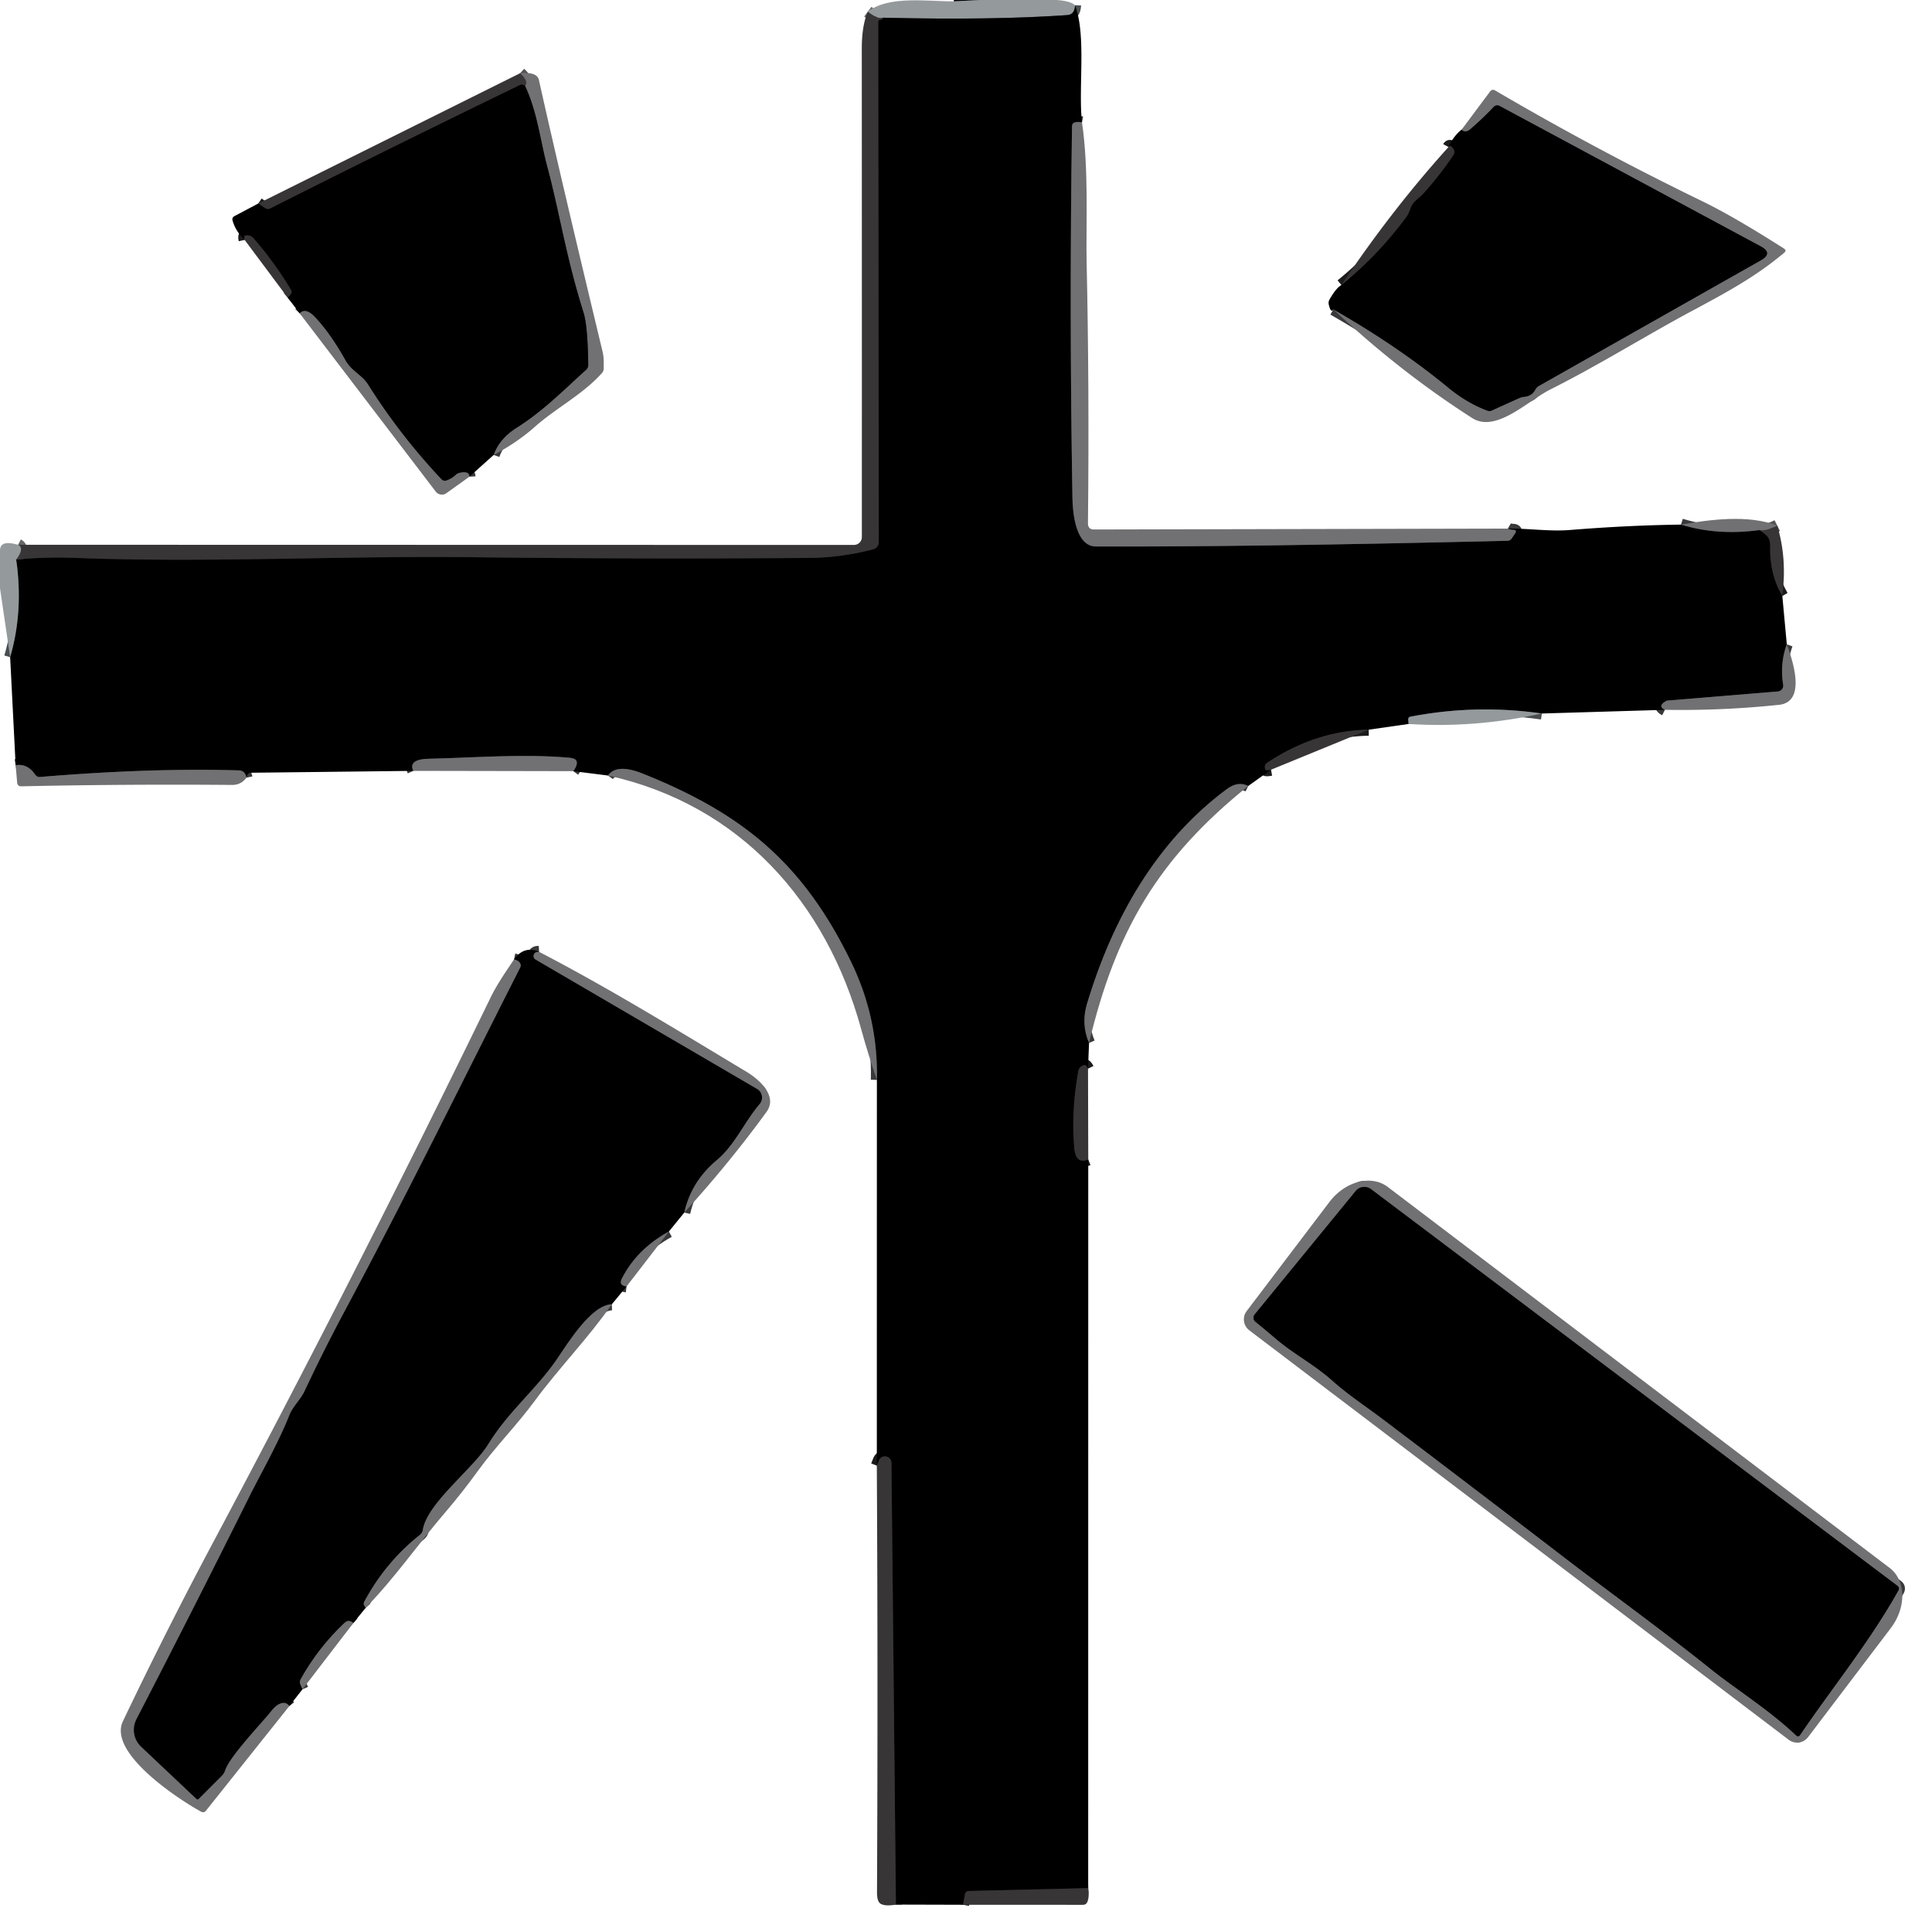 <?xml version="1.0" encoding="UTF-8" standalone="no"?>
<!DOCTYPE svg PUBLIC "-//W3C//DTD SVG 1.1//EN" "http://www.w3.org/Graphics/SVG/1.1/DTD/svg11.dtd">
<svg xmlns="http://www.w3.org/2000/svg" version="1.1" viewBox="0.00 0.00 320.00 320.00">
<g stroke-width="2.00" fill="none" stroke-linecap="butt">
<path stroke="#39383a" vector-effect="non-scaling-stroke" d="
  M 81.76 75.36
  Q 82.68 72.68 85.52 70.88
  C 89.90 68.12 93.24 64.71 97.07 61.25
  Q 97.43 60.92 97.43 60.43
  Q 97.34 53.96 96.65 51.77
  C 93.71 42.43 92.67 35.18 90.68 27.76
  C 89.44 23.16 89.03 18.66 86.96 14.22"
/>
<path stroke="#555355" vector-effect="non-scaling-stroke" d="
  M 86.96 14.22
  Q 87.54 13.42 86.14 12.13"
/>
<path stroke="#1c1b1c" vector-effect="non-scaling-stroke" d="
  M 86.96 14.22
  Q 86.75 14.08 86.53 14.03
  Q 86.32 13.99 86.08 14.11
  Q 65.34 24.16 44.74 34.55
  Q 44.31 34.77 43.91 34.49
  L 42.77 33.71"
/>
<path stroke="#39383a" vector-effect="non-scaling-stroke" d="
  M 77.76 78.95
  Q 77.71 77.95 76.09 78.33
  A 1.34 1.23 14.8 0 0 75.52 78.63
  Q 74.81 79.29 73.97 79.58
  Q 73.47 79.76 73.10 79.37
  Q 66.26 72.11 60.95 63.68
  C 59.94 62.09 58.23 61.48 57.22 59.68
  Q 54.76 55.29 52.22 52.57
  Q 50.62 50.87 49.64 51.90"
/>
<path stroke="#1c1b1c" vector-effect="non-scaling-stroke" d="
  M 47.64 49.28
  Q 48.53 48.54 48.22 48.04
  Q 45.49 43.49 42.00 39.47
  A 1.41 1.40 62.8 0 0 40.61 39.02
  Q 40.37 39.07 40.52 39.74"
/>
<path stroke="#4a4d4e" vector-effect="non-scaling-stroke" d="
  M 162.34 0.00
  L 157.99 0.22"
/>
<path stroke="#4a4d4e" vector-effect="non-scaling-stroke" d="
  M 178.06 0.87
  Q 178.02 2.41 176.75 2.50
  Q 164.22 3.37 146.25 2.93"
/>
<path stroke="#66676a" vector-effect="non-scaling-stroke" d="
  M 146.25 2.93
  Q 145.52 3.29 143.73 1.94"
/>
<path stroke="#39383a" vector-effect="non-scaling-stroke" d="
  M 220.85 51.24
  Q 231.58 57.36 239.97 64.27
  Q 243.03 66.78 246.41 68.03
  A 0.83 0.82 43.0 0 0 247.04 68.01
  L 251.59 65.95
  Q 252.02 65.76 252.49 65.71
  Q 253.71 65.60 254.26 64.57
  A 1.75 1.69 -89.5 0 1 254.93 63.89
  L 291.64 43.12
  Q 293.73 41.94 291.62 40.80
  L 248.39 17.56
  A 0.83 0.83 0.0 0 0 247.38 17.73
  Q 245.65 19.59 243.48 21.45
  Q 243.13 21.74 242.83 21.76
  Q 242.36 21.80 242.08 21.49"
/>
<path stroke="#1c1b1c" vector-effect="non-scaling-stroke" d="
  M 222.18 47.21
  Q 228.36 42.17 233.00 35.84
  Q 233.28 35.45 233.65 34.43
  C 234.05 33.35 235.08 32.79 235.67 32.15
  Q 238.47 29.05 240.72 25.69
  A 0.92 0.92 0.0 0 0 240.71 24.64
  Q 240.17 23.89 239.92 24.35"
/>
<path stroke="#39383a" vector-effect="non-scaling-stroke" d="
  M 89.30 157.66
  L 89.01 157.68
  A 0.67 0.67 0.0 0 0 88.71 158.93
  L 125.40 180.36
  A 1.66 1.66 0.0 0 1 125.82 182.87
  C 123.31 185.81 121.73 189.64 118.71 192.17
  Q 114.49 195.70 113.34 200.84"
/>
<path stroke="#39383a" vector-effect="non-scaling-stroke" d="
  M 110.79 203.98
  Q 105.51 206.86 103.01 211.75
  Q 102.41 212.90 103.78 213.07"
/>
<path stroke="#39383a" vector-effect="non-scaling-stroke" d="
  M 101.34 216.03
  C 97.81 216.14 93.89 222.77 92.02 225.44
  C 88.67 230.23 84.11 233.92 80.90 239.16
  C 78.37 243.31 70.73 248.93 70.02 253.44
  Q 69.95 253.90 69.57 254.20
  Q 63.85 258.74 60.36 265.24
  Q 60.19 265.55 60.27 265.79
  Q 60.35 266.03 60.58 266.29"
/>
<path stroke="#39383a" vector-effect="non-scaling-stroke" d="
  M 58.53 268.82
  Q 58.14 268.47 57.71 268.48
  Q 57.39 268.49 57.00 268.86
  Q 52.70 272.93 49.80 278.13
  Q 49.56 278.56 49.76 279.01
  L 50.10 279.80"
/>
<path stroke="#39383a" vector-effect="non-scaling-stroke" d="
  M 47.93 282.57
  Q 47.28 281.72 46.16 282.29
  Q 45.60 282.58 44.95 283.39
  C 43.19 285.59 38.07 290.89 37.30 293.22
  Q 37.12 293.76 36.71 294.17
  L 32.93 297.95
  Q 32.73 298.16 32.52 297.96
  L 23.37 289.32
  A 3.86 3.85 -54.7 0 1 22.59 284.75
  Q 31.99 266.58 41.45 247.57
  C 43.01 244.43 46.09 239.01 47.91 234.43
  C 48.51 232.91 49.77 231.83 50.43 230.43
  Q 53.56 223.75 57.03 217.26
  C 67.10 198.46 76.50 179.29 86.15 160.27
  Q 86.38 159.82 86.06 159.42
  Q 85.77 159.04 85.14 158.91"
/>
<path stroke="#39383a" vector-effect="non-scaling-stroke" d="
  M 179.21 20.27
  Q 178.55 20.14 178.09 20.26
  Q 177.57 20.39 177.56 20.92
  Q 177.10 51.68 177.63 82.44
  C 177.67 84.88 178.14 90.50 181.50 90.51
  Q 206.54 90.61 249.68 89.57
  Q 250.13 89.56 250.38 89.19
  L 250.94 88.36
  Q 251.33 87.79 250.64 87.76
  Q 250.06 87.74 249.74 87.55"
/>
<path stroke="#39383a" vector-effect="non-scaling-stroke" d="
  M 278.43 86.89
  Q 284.49 88.75 291.44 87.79"
/>
<path stroke="#1c1b1c" vector-effect="non-scaling-stroke" d="
  M 291.44 87.79
  C 292.66 88.62 293.24 89.03 293.20 90.65
  Q 293.10 95.13 295.21 98.72"
/>
<path stroke="#39383a" vector-effect="non-scaling-stroke" d="
  M 295.95 106.72
  Q 294.78 109.93 295.35 113.40
  A 0.98 0.98 0.0 0 1 294.46 114.53
  L 276.15 116.04
  A 0.24 0.17 -54.2 0 0 276.03 116.08
  Q 274.46 116.92 275.76 117.57"
/>
<path stroke="#4a4d4e" vector-effect="non-scaling-stroke" d="
  M 255.38 118.18
  Q 244.51 116.61 233.63 118.70
  Q 233.22 118.78 233.25 119.19
  L 233.30 119.91"
/>
<path stroke="#1c1b1c" vector-effect="non-scaling-stroke" d="
  M 226.70 120.86
  Q 217.95 120.99 209.88 126.34
  A 0.87 0.86 -33.1 0 0 209.63 127.52
  Q 209.71 127.64 210.52 127.49"
/>
<path stroke="#39383a" vector-effect="non-scaling-stroke" d="
  M 206.75 130.18
  Q 205.04 129.33 203.20 130.70
  C 191.54 139.35 184.29 152.13 180.04 166.27
  Q 179.04 169.62 180.38 172.74"
/>
<path stroke="#1c1b1c" vector-effect="non-scaling-stroke" d="
  M 180.21 177.01
  Q 179.88 176.34 179.56 176.41
  A 1.26 1.26 0.0 0 0 178.60 177.43
  Q 177.40 184.05 177.94 190.18
  Q 178.18 192.87 180.25 192.05"
/>
<path stroke="#1c1b1c" vector-effect="non-scaling-stroke" d="
  M 180.24 312.73
  L 160.46 313.21
  Q 159.93 313.22 159.83 313.74
  L 159.50 315.49"
/>
<path stroke="#1c1b1c" vector-effect="non-scaling-stroke" d="
  M 148.39 315.46
  L 147.65 242.28
  A 1.08 1.08 0.0 0 0 145.57 241.89
  L 145.23 242.76"
/>
<path stroke="#39383a" vector-effect="non-scaling-stroke" d="
  M 145.24 178.86
  Q 145.47 168.51 140.89 159.16
  C 132.98 142.98 123.10 134.78 106.42 128.12
  Q 102.15 126.42 100.70 128.45"
/>
<path stroke="#39383a" vector-effect="non-scaling-stroke" d="
  M 94.95 127.73
  Q 95.74 126.65 95.48 126.04
  Q 95.28 125.59 94.25 125.50
  C 86.52 124.83 78.81 125.50 71.09 125.67
  Q 67.57 125.74 68.45 127.68"
/>
<path stroke="#39383a" vector-effect="non-scaling-stroke" d="
  M 40.82 128.80
  Q 40.59 127.63 39.56 127.60
  Q 24.89 127.17 6.66 128.69
  Q 6.14 128.74 5.84 128.31
  Q 4.53 126.42 2.59 126.74"
/>
<path stroke="#4a4d4e" vector-effect="non-scaling-stroke" d="
  M 1.68 108.85
  Q 3.91 101.21 2.68 92.67"
/>
<path stroke="#1c1b1c" vector-effect="non-scaling-stroke" d="
  M 2.68 92.67
  Q 7.69 92.22 12.41 92.40
  C 34.32 93.25 56.37 92.03 78.32 92.29
  Q 106.16 92.62 134.00 92.41
  Q 139.32 92.37 144.63 90.98
  A 1.23 1.23 0.0 0 0 145.55 89.79
  L 145.46 3.70
  Q 145.46 3.32 145.84 3.26
  Q 146.26 3.19 146.25 2.93"
/>
<path stroke="#66676a" vector-effect="non-scaling-stroke" d="
  M 2.68 92.67
  Q 4.09 90.80 2.99 90.23"
/>
<path stroke="#555355" vector-effect="non-scaling-stroke" d="
  M 294.37 87.06
  Q 292.40 88.05 291.44 87.79"
/>
<path stroke="#39383a" vector-effect="non-scaling-stroke" d="
  M 314.25 262.65
  L 227.09 196.97
  A 1.85 1.84 38.1 0 0 224.55 197.27
  L 207.82 217.71
  A 0.86 0.85 -50.9 0 0 207.94 218.92
  Q 209.70 220.35 211.47 221.86
  C 214.31 224.27 217.74 226.05 220.63 228.63
  C 223.28 231.00 225.99 232.75 229.00 235.02
  Q 243.96 246.34 258.84 257.76
  C 265.52 262.90 275.45 270.08 283.51 276.56
  C 287.31 279.60 293.13 283.28 297.48 287.42
  Q 297.86 287.78 298.16 287.34
  C 303.58 279.38 309.72 271.85 314.42 263.44
  Q 314.68 262.97 314.25 262.65"
/>
</g>
<path fill="#000000" d="
  M 158.06 0.00
  L 162.34 0.00
  L 157.99 0.22
  Q 158.03 0.11 158.06 0.00
  Z"
/>
<path fill="#94999c" d="
  M 162.34 0.00
  L 175.05 0.00
  Q 177.37 0.18 178.06 0.87
  Q 178.02 2.41 176.75 2.50
  Q 164.22 3.37 146.25 2.93
  Q 145.52 3.29 143.73 1.94
  C 147.18 -0.80 153.73 0.26 157.99 0.22
  L 162.34 0.00
  Z"
/>
<path fill="#000000" d="
  M 178.06 0.87
  C 179.96 5.91 178.58 14.47 179.21 20.27
  Q 178.55 20.14 178.09 20.26
  Q 177.57 20.39 177.56 20.92
  Q 177.10 51.68 177.63 82.44
  C 177.67 84.88 178.14 90.50 181.50 90.51
  Q 206.54 90.61 249.68 89.57
  Q 250.13 89.56 250.38 89.19
  L 250.94 88.36
  Q 251.33 87.79 250.64 87.76
  Q 250.06 87.74 249.74 87.55
  C 253.29 87.51 256.64 88.06 260.08 87.78
  Q 269.59 87.01 278.43 86.89
  Q 284.49 88.75 291.44 87.79
  C 292.66 88.62 293.24 89.03 293.20 90.65
  Q 293.10 95.13 295.21 98.72
  L 295.95 106.72
  Q 294.78 109.93 295.35 113.40
  A 0.98 0.98 0.0 0 1 294.46 114.53
  L 276.15 116.04
  A 0.24 0.17 -54.2 0 0 276.03 116.08
  Q 274.46 116.92 275.76 117.57
  L 255.38 118.18
  Q 244.51 116.61 233.63 118.70
  Q 233.22 118.78 233.25 119.19
  L 233.30 119.91
  L 226.70 120.86
  Q 217.95 120.99 209.88 126.34
  A 0.87 0.86 -33.1 0 0 209.63 127.52
  Q 209.71 127.64 210.52 127.49
  L 206.75 130.18
  Q 205.04 129.33 203.20 130.70
  C 191.54 139.35 184.29 152.13 180.04 166.27
  Q 179.04 169.62 180.38 172.74
  L 180.21 177.01
  Q 179.88 176.34 179.56 176.41
  A 1.26 1.26 0.0 0 0 178.60 177.43
  Q 177.40 184.05 177.94 190.18
  Q 178.18 192.87 180.25 192.05
  L 180.24 312.73
  L 160.46 313.21
  Q 159.93 313.22 159.83 313.74
  L 159.50 315.49
  L 148.39 315.46
  L 147.65 242.28
  A 1.08 1.08 0.0 0 0 145.57 241.89
  L 145.23 242.76
  L 145.24 178.86
  Q 145.47 168.51 140.89 159.16
  C 132.98 142.98 123.10 134.78 106.42 128.12
  Q 102.15 126.42 100.70 128.45
  L 94.95 127.73
  Q 95.74 126.65 95.48 126.04
  Q 95.28 125.59 94.25 125.50
  C 86.52 124.83 78.81 125.50 71.09 125.67
  Q 67.57 125.74 68.45 127.68
  L 41.58 127.99
  Q 41.09 128.00 40.94 128.46
  L 40.82 128.80
  Q 40.59 127.63 39.56 127.60
  Q 24.89 127.17 6.66 128.69
  Q 6.14 128.74 5.84 128.31
  Q 4.53 126.42 2.59 126.74
  L 1.68 108.85
  Q 3.91 101.21 2.68 92.67
  Q 7.69 92.22 12.41 92.40
  C 34.32 93.25 56.37 92.03 78.32 92.29
  Q 106.16 92.62 134.00 92.41
  Q 139.32 92.37 144.63 90.98
  A 1.23 1.23 0.0 0 0 145.55 89.79
  L 145.46 3.70
  Q 145.46 3.32 145.84 3.26
  Q 146.26 3.19 146.25 2.93
  Q 164.22 3.37 176.75 2.50
  Q 178.02 2.41 178.06 0.87
  Z"
/>
<path fill="#383537" d="
  M 143.73 1.94
  Q 145.52 3.29 146.25 2.93
  Q 146.26 3.19 145.84 3.26
  Q 145.46 3.32 145.46 3.70
  L 145.55 89.79
  A 1.23 1.23 0.0 0 1 144.63 90.98
  Q 139.32 92.37 134.00 92.41
  Q 106.16 92.62 78.32 92.29
  C 56.37 92.03 34.32 93.25 12.41 92.40
  Q 7.69 92.22 2.68 92.67
  Q 4.09 90.80 2.99 90.23
  L 141.44 90.26
  A 1.31 1.31 0.0 0 0 142.75 88.95
  Q 142.76 48.84 142.74 8.00
  Q 142.74 4.27 143.73 1.94
  Z"
/>
<path fill="#717073" d="
  M 81.76 75.36
  Q 82.68 72.68 85.52 70.88
  C 89.90 68.12 93.24 64.71 97.07 61.25
  Q 97.43 60.92 97.43 60.43
  Q 97.34 53.96 96.65 51.77
  C 93.71 42.43 92.67 35.18 90.68 27.76
  C 89.44 23.16 89.03 18.66 86.96 14.22
  Q 87.54 13.42 86.14 12.13
  Q 88.95 11.87 89.26 13.24
  Q 92.61 28.32 99.81 58.26
  C 100.04 59.24 99.99 59.96 100.00 60.97
  A 1.22 1.22 0.0 0 1 99.68 61.82
  C 96.31 65.51 92.21 67.48 88.50 70.77
  Q 85.61 73.32 81.76 75.36
  Z"
/>
<path fill="#383537" d="
  M 86.14 12.13
  Q 87.54 13.42 86.96 14.22
  Q 86.75 14.08 86.53 14.03
  Q 86.32 13.99 86.08 14.11
  Q 65.34 24.16 44.74 34.55
  Q 44.31 34.77 43.91 34.49
  L 42.77 33.71
  L 86.14 12.13
  Z"
/>
<path fill="#000000" d="
  M 86.96 14.22
  C 89.03 18.66 89.44 23.16 90.68 27.76
  C 92.67 35.18 93.71 42.43 96.65 51.77
  Q 97.34 53.96 97.43 60.43
  Q 97.43 60.92 97.07 61.25
  C 93.24 64.71 89.90 68.12 85.52 70.88
  Q 82.68 72.68 81.76 75.36
  L 77.76 78.95
  Q 77.71 77.95 76.09 78.33
  A 1.34 1.23 14.8 0 0 75.52 78.63
  Q 74.81 79.29 73.97 79.58
  Q 73.47 79.76 73.10 79.37
  Q 66.26 72.11 60.95 63.68
  C 59.94 62.09 58.23 61.48 57.22 59.68
  Q 54.76 55.29 52.22 52.57
  Q 50.62 50.87 49.64 51.90
  L 47.64 49.28
  Q 48.53 48.54 48.22 48.04
  Q 45.49 43.49 42.00 39.47
  A 1.41 1.40 62.8 0 0 40.61 39.02
  Q 40.37 39.07 40.52 39.74
  Q 39.02 38.29 38.53 36.56
  Q 38.37 36.03 38.86 35.78
  L 42.77 33.71
  L 43.91 34.49
  Q 44.31 34.77 44.74 34.55
  Q 65.34 24.16 86.08 14.11
  Q 86.32 13.99 86.53 14.03
  Q 86.75 14.08 86.96 14.22
  Z"
/>
<path fill="#717073" d="
  M 220.85 51.24
  Q 231.58 57.36 239.97 64.27
  Q 243.03 66.78 246.41 68.03
  A 0.83 0.82 43.0 0 0 247.04 68.01
  L 251.59 65.95
  Q 252.02 65.76 252.49 65.71
  Q 253.71 65.60 254.26 64.57
  A 1.75 1.69 -89.5 0 1 254.93 63.89
  L 291.64 43.12
  Q 293.73 41.94 291.62 40.80
  L 248.39 17.56
  A 0.83 0.83 0.0 0 0 247.38 17.73
  Q 245.65 19.59 243.48 21.45
  Q 243.13 21.74 242.83 21.76
  Q 242.36 21.80 242.08 21.49
  L 246.79 15.17
  Q 247.14 14.69 247.65 14.99
  Q 264.57 24.90 282.07 33.39
  Q 287.10 35.83 295.47 41.16
  Q 295.97 41.48 295.52 41.86
  C 290.64 45.96 285.82 48.50 280.25 51.50
  C 272.63 55.58 264.80 60.49 256.76 64.52
  C 253.09 66.36 247.78 71.78 243.82 69.23
  Q 231.81 61.54 220.85 51.24
  Z"
/>
<path fill="#000000" d="
  M 220.85 51.24
  Q 220.45 51.93 220.10 50.50
  Q 219.97 50.02 220.22 49.59
  Q 221.28 47.72 222.18 47.21
  Q 228.36 42.17 233.00 35.84
  Q 233.28 35.45 233.65 34.43
  C 234.05 33.35 235.08 32.79 235.67 32.15
  Q 238.47 29.05 240.72 25.69
  A 0.92 0.92 0.0 0 0 240.71 24.64
  Q 240.17 23.89 239.92 24.35
  Q 240.67 22.61 242.08 21.49
  Q 242.36 21.80 242.83 21.76
  Q 243.13 21.74 243.48 21.45
  Q 245.65 19.59 247.38 17.73
  A 0.83 0.83 0.0 0 1 248.39 17.56
  L 291.62 40.80
  Q 293.73 41.94 291.64 43.12
  L 254.93 63.89
  A 1.75 1.69 -89.5 0 0 254.26 64.57
  Q 253.71 65.60 252.49 65.71
  Q 252.02 65.76 251.59 65.95
  L 247.04 68.01
  A 0.83 0.82 43.0 0 1 246.41 68.03
  Q 243.03 66.78 239.97 64.27
  Q 231.58 57.36 220.85 51.24
  Z"
/>
<path fill="#717073" d="
  M 179.21 20.27
  C 180.37 28.05 179.85 37.70 179.98 43.40
  Q 180.44 64.38 180.20 86.67
  Q 180.19 87.70 181.21 87.70
  L 249.74 87.55
  Q 250.06 87.74 250.64 87.76
  Q 251.33 87.79 250.94 88.36
  L 250.38 89.19
  Q 250.13 89.56 249.68 89.57
  Q 206.54 90.61 181.50 90.51
  C 178.14 90.50 177.67 84.88 177.63 82.44
  Q 177.10 51.68 177.56 20.92
  Q 177.57 20.39 178.09 20.26
  Q 178.55 20.14 179.21 20.27
  Z"
/>
<path fill="#383537" d="
  M 239.92 24.35
  Q 240.17 23.89 240.71 24.64
  A 0.92 0.92 0.0 0 1 240.72 25.69
  Q 238.47 29.05 235.67 32.15
  C 235.08 32.79 234.05 33.35 233.65 34.43
  Q 233.28 35.45 233.00 35.84
  Q 228.36 42.17 222.18 47.21
  Q 230.48 34.80 239.92 24.35
  Z"
/>
<path fill="#383537" d="
  M 47.64 49.28
  L 40.52 39.74
  Q 40.37 39.07 40.61 39.02
  A 1.41 1.40 62.8 0 1 42.00 39.47
  Q 45.49 43.49 48.22 48.04
  Q 48.53 48.54 47.64 49.28
  Z"
/>
<path fill="#717073" d="
  M 77.76 78.95
  L 73.93 81.69
  A 1.28 1.28 0.0 0 1 72.17 81.42
  L 49.64 51.90
  Q 50.62 50.87 52.22 52.57
  Q 54.76 55.29 57.22 59.68
  C 58.23 61.48 59.94 62.09 60.95 63.68
  Q 66.26 72.11 73.10 79.37
  Q 73.47 79.76 73.97 79.58
  Q 74.81 79.29 75.52 78.63
  A 1.34 1.23 14.8 0 1 76.09 78.33
  Q 77.71 77.95 77.76 78.95
  Z"
/>
<path fill="#717073" d="
  M 294.37 87.06
  Q 292.40 88.05 291.44 87.79
  Q 284.49 88.75 278.43 86.89
  C 283.14 86.06 289.64 85.19 294.37 87.06
  Z"
/>
<path fill="#383537" d="
  M 294.37 87.06
  Q 296.01 92.50 295.21 98.72
  Q 293.10 95.13 293.20 90.65
  C 293.24 89.03 292.66 88.62 291.44 87.79
  Q 292.40 88.05 294.37 87.06
  Z"
/>
<path fill="#94999c" d="
  M 2.99 90.23
  Q 4.09 90.80 2.68 92.67
  Q 3.91 101.21 1.68 108.85
  L 0.00 97.43
  L 0.00 91.18
  Q -0.01 89.37 2.99 90.23
  Z"
/>
<path fill="#717073" d="
  M 295.95 106.72
  C 296.96 109.48 299.22 116.26 294.66 116.74
  Q 285.26 117.73 275.76 117.57
  Q 274.46 116.92 276.03 116.08
  A 0.24 0.17 -54.2 0 1 276.15 116.04
  L 294.46 114.53
  A 0.98 0.98 0.0 0 0 295.35 113.40
  Q 294.78 109.93 295.95 106.72
  Z"
/>
<path fill="#94999c" d="
  M 255.38 118.18
  Q 244.21 120.63 233.30 119.91
  L 233.25 119.19
  Q 233.22 118.78 233.63 118.70
  Q 244.51 116.61 255.38 118.18
  Z"
/>
<path fill="#383537" d="
  M 226.70 120.86
  L 210.52 127.49
  Q 209.71 127.64 209.63 127.52
  A 0.87 0.86 -33.1 0 1 209.88 126.34
  Q 217.95 120.99 226.70 120.86
  Z"
/>
<path fill="#717073" d="
  M 94.95 127.73
  L 68.45 127.68
  Q 67.57 125.74 71.09 125.67
  C 78.81 125.50 86.52 124.83 94.25 125.50
  Q 95.28 125.59 95.48 126.04
  Q 95.74 126.65 94.95 127.73
  Z"
/>
<path fill="#717073" d="
  M 2.59 126.74
  Q 4.53 126.42 5.84 128.31
  Q 6.14 128.74 6.66 128.69
  Q 24.89 127.17 39.56 127.60
  Q 40.59 127.63 40.82 128.80
  Q 39.94 130.02 38.44 130.01
  Q 20.97 129.86 3.46 130.24
  A 0.60 0.60 0.0 0 1 2.85 129.69
  L 2.59 126.74
  Z"
/>
<path fill="#717073" d="
  M 145.24 178.86
  Q 143.76 174.56 142.60 170.32
  C 136.84 149.43 122.57 133.27 100.70 128.45
  Q 102.15 126.42 106.42 128.12
  C 123.10 134.78 132.98 142.98 140.89 159.16
  Q 145.47 168.51 145.24 178.86
  Z"
/>
<path fill="#717073" d="
  M 206.75 130.18
  C 191.78 142.20 184.79 154.25 180.38 172.74
  Q 179.04 169.62 180.04 166.27
  C 184.29 152.13 191.54 139.35 203.20 130.70
  Q 205.04 129.33 206.75 130.18
  Z"
/>
<path fill="#000000" d="
  M 89.30 157.66
  L 89.01 157.68
  A 0.67 0.67 0.0 0 0 88.71 158.93
  L 125.40 180.36
  A 1.66 1.66 0.0 0 1 125.82 182.87
  C 123.31 185.81 121.73 189.64 118.71 192.17
  Q 114.49 195.70 113.34 200.84
  L 110.79 203.98
  Q 105.51 206.86 103.01 211.75
  Q 102.41 212.90 103.78 213.07
  L 101.34 216.03
  C 97.81 216.14 93.89 222.77 92.02 225.44
  C 88.67 230.23 84.11 233.92 80.90 239.16
  C 78.37 243.31 70.73 248.93 70.02 253.44
  Q 69.95 253.90 69.57 254.20
  Q 63.85 258.74 60.36 265.24
  Q 60.19 265.55 60.27 265.79
  Q 60.35 266.03 60.58 266.29
  L 58.53 268.82
  Q 58.14 268.47 57.71 268.48
  Q 57.39 268.49 57.00 268.86
  Q 52.70 272.93 49.80 278.13
  Q 49.56 278.56 49.76 279.01
  L 50.10 279.80
  L 47.93 282.57
  Q 47.28 281.72 46.16 282.29
  Q 45.60 282.58 44.95 283.39
  C 43.19 285.59 38.07 290.89 37.30 293.22
  Q 37.12 293.76 36.71 294.17
  L 32.93 297.95
  Q 32.73 298.16 32.52 297.96
  L 23.37 289.32
  A 3.86 3.85 -54.7 0 1 22.59 284.75
  Q 31.99 266.58 41.45 247.57
  C 43.01 244.43 46.09 239.01 47.91 234.43
  C 48.51 232.91 49.77 231.83 50.43 230.43
  Q 53.56 223.75 57.03 217.26
  C 67.10 198.46 76.50 179.29 86.15 160.27
  Q 86.38 159.82 86.06 159.42
  Q 85.77 159.04 85.14 158.91
  Q 86.81 156.57 89.30 157.66
  Z"
/>
<path fill="#717073" d="
  M 89.30 157.66
  C 101.08 163.79 112.30 170.71 123.69 177.55
  C 125.45 178.60 128.94 181.43 126.97 184.15
  Q 120.92 192.49 113.34 200.84
  Q 114.49 195.70 118.71 192.17
  C 121.73 189.64 123.31 185.81 125.82 182.87
  A 1.66 1.66 0.0 0 0 125.40 180.36
  L 88.71 158.93
  A 0.67 0.67 0.0 0 1 89.01 157.68
  L 89.30 157.66
  Z"
/>
<path fill="#717073" d="
  M 85.14 158.91
  Q 85.77 159.04 86.06 159.42
  Q 86.38 159.82 86.15 160.27
  C 76.50 179.29 67.10 198.46 57.03 217.26
  Q 53.56 223.75 50.43 230.43
  C 49.77 231.83 48.51 232.91 47.91 234.43
  C 46.09 239.01 43.01 244.43 41.45 247.57
  Q 31.99 266.58 22.59 284.75
  A 3.86 3.85 -54.7 0 0 23.37 289.32
  L 32.52 297.96
  Q 32.73 298.16 32.93 297.95
  L 36.71 294.17
  Q 37.12 293.76 37.30 293.22
  C 38.07 290.89 43.19 285.59 44.95 283.39
  Q 45.60 282.58 46.16 282.29
  Q 47.28 281.72 47.93 282.57
  L 34.13 299.89
  Q 33.78 300.33 33.29 300.06
  C 30.13 298.35 17.79 290.48 20.36 285.09
  Q 27.54 270.03 35.38 255.32
  Q 59.15 210.70 81.25 165.24
  C 82.33 163.01 83.78 160.95 85.14 158.91
  Z"
/>
<path fill="#383537" d="
  M 180.21 177.01
  L 180.25 192.05
  Q 178.18 192.87 177.94 190.18
  Q 177.40 184.05 178.60 177.43
  A 1.26 1.26 0.0 0 1 179.56 176.41
  Q 179.88 176.34 180.21 177.01
  Z"
/>
<path fill="#717073" d="
  M 206.92 220.34
  A 2.28 2.28 0.0 0 1 206.49 217.15
  L 220.20 199.08
  A 7.82 6.18 -52.8 0 1 229.85 196.59
  L 312.99 259.70
  A 7.82 6.18 -52.8 0 1 313.18 269.66
  L 299.47 287.73
  A 2.28 2.28 0.0 0 1 296.28 288.17
  L 206.92 220.34
  Z
  M 314.25 262.65
  L 227.09 196.97
  A 1.85 1.84 38.1 0 0 224.55 197.27
  L 207.82 217.71
  A 0.86 0.85 -50.9 0 0 207.94 218.92
  Q 209.70 220.35 211.47 221.86
  C 214.31 224.27 217.74 226.05 220.63 228.63
  C 223.28 231.00 225.99 232.75 229.00 235.02
  Q 243.96 246.34 258.84 257.76
  C 265.52 262.90 275.45 270.08 283.51 276.56
  C 287.31 279.60 293.13 283.28 297.48 287.42
  Q 297.86 287.78 298.16 287.34
  C 303.58 279.38 309.72 271.85 314.42 263.44
  Q 314.68 262.97 314.25 262.65
  Z"
/>
<path fill="#000000" d="
  M 227.09 196.97
  L 314.25 262.65
  Q 314.68 262.97 314.42 263.44
  C 309.72 271.85 303.58 279.38 298.16 287.34
  Q 297.86 287.78 297.48 287.42
  C 293.13 283.28 287.31 279.60 283.51 276.56
  C 275.45 270.08 265.52 262.90 258.84 257.76
  Q 243.96 246.34 229.00 235.02
  C 225.99 232.75 223.28 231.00 220.63 228.63
  C 217.74 226.05 214.31 224.27 211.47 221.86
  Q 209.70 220.35 207.94 218.92
  A 0.86 0.85 -50.9 0 1 207.82 217.71
  L 224.55 197.27
  A 1.85 1.84 38.1 0 1 227.09 196.97
  Z"
/>
<path fill="#717073" d="
  M 110.79 203.98
  L 103.78 213.07
  Q 102.41 212.90 103.01 211.75
  Q 105.51 206.86 110.79 203.98
  Z"
/>
<path fill="#717073" d="
  M 101.34 216.03
  C 97.38 221.70 92.68 226.46 88.53 232.08
  C 85.57 236.10 82.06 239.61 79.17 243.61
  Q 76.61 247.15 73.76 250.48
  C 69.43 255.52 65.40 261.35 60.58 266.29
  Q 60.35 266.03 60.27 265.79
  Q 60.19 265.55 60.36 265.24
  Q 63.85 258.74 69.57 254.20
  Q 69.95 253.90 70.02 253.44
  C 70.73 248.93 78.37 243.31 80.90 239.16
  C 84.11 233.92 88.67 230.23 92.02 225.44
  C 93.89 222.77 97.81 216.14 101.34 216.03
  Z"
/>
<path fill="#383537" d="
  M 148.39 315.46
  Q 146.68 315.77 145.89 315.34
  Q 145.25 315.00 145.26 313.41
  Q 145.43 278.07 145.23 242.76
  L 145.57 241.89
  A 1.08 1.08 0.0 0 1 147.65 242.28
  L 148.39 315.46
  Z"
/>
<path fill="#717073" d="
  M 58.53 268.82
  L 50.10 279.80
  L 49.76 279.01
  Q 49.56 278.56 49.80 278.13
  Q 52.70 272.93 57.00 268.86
  Q 57.39 268.49 57.71 268.48
  Q 58.14 268.47 58.53 268.82
  Z"
/>
<path fill="#383537" d="
  M 180.24 312.73
  Q 180.46 314.10 180.11 315.00
  Q 179.92 315.50 179.38 315.50
  L 159.50 315.49
  L 159.83 313.74
  Q 159.93 313.22 160.46 313.21
  L 180.24 312.73
  Z"
/>
</svg>
